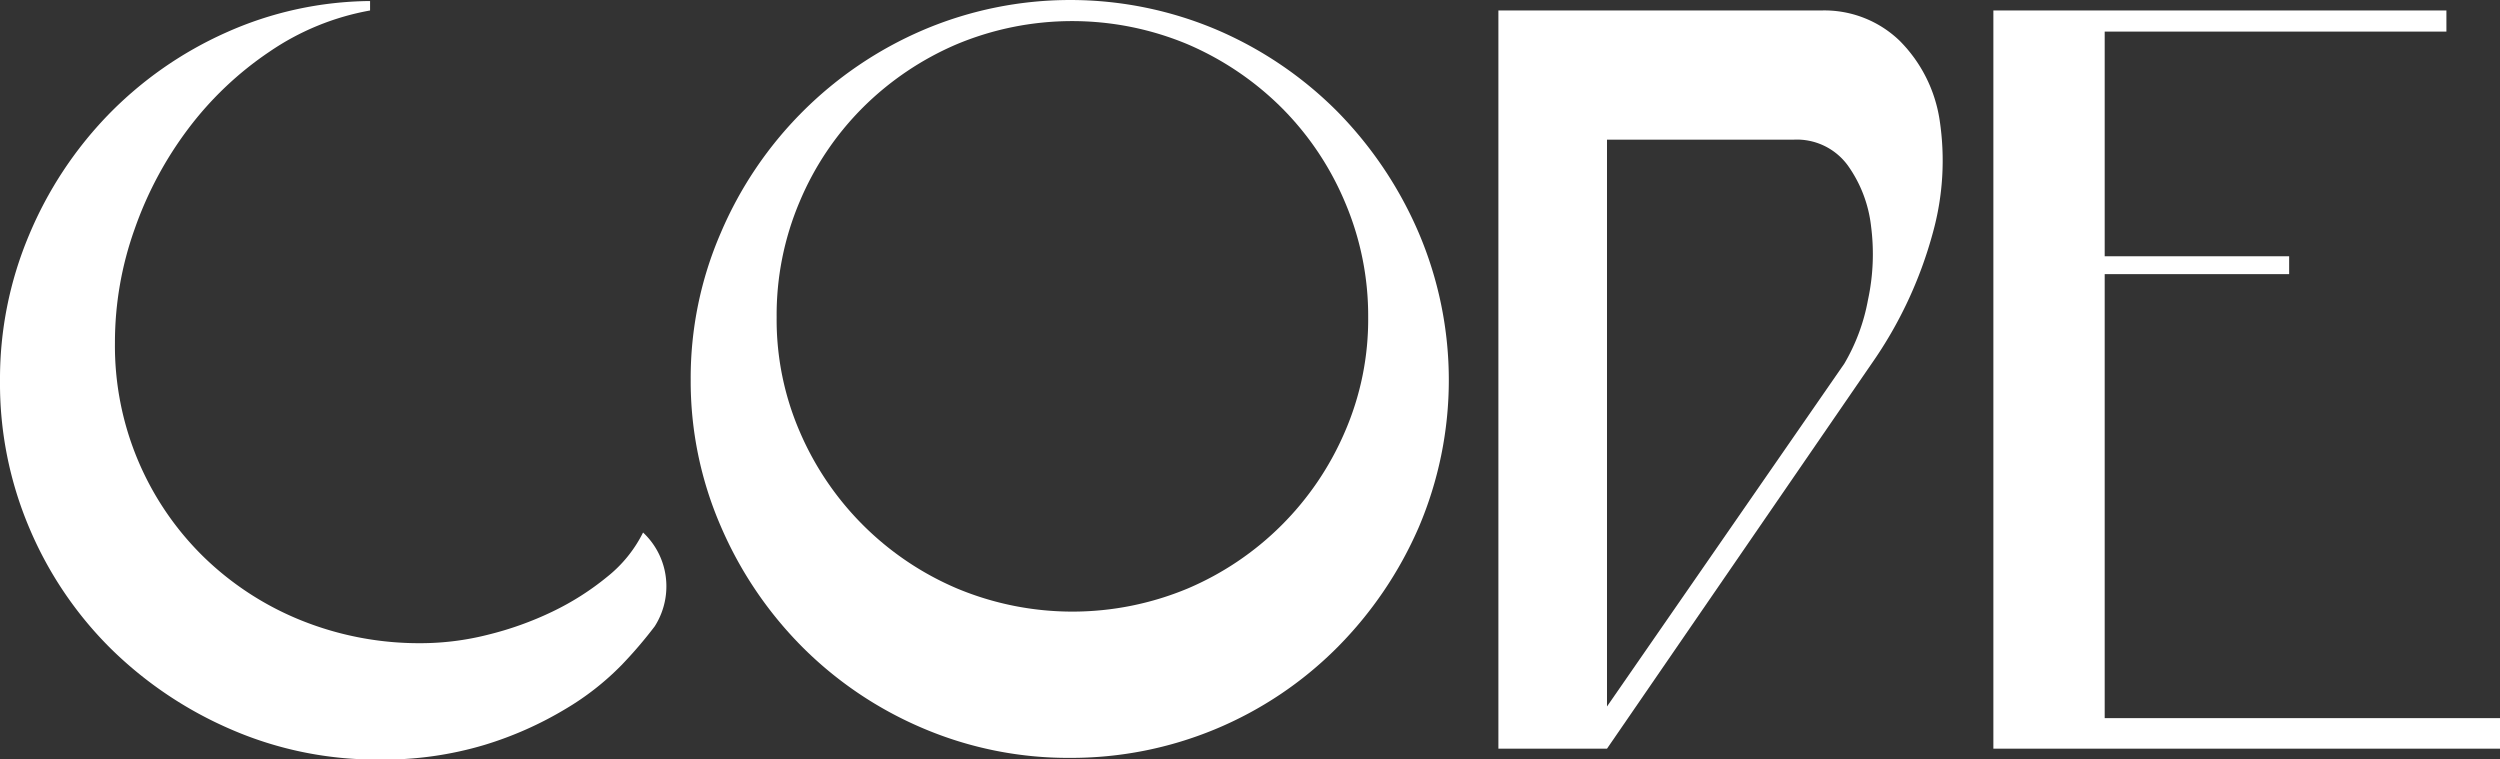 <?xml version="1.0" encoding="UTF-8"?> <svg xmlns="http://www.w3.org/2000/svg" viewBox="0 0 193.14 58.65"><rect x="0" y="0" width="193.14" height="58.65" fill="#333333" stroke="none"/> <defs> <style>.cls-1{fill:#fff;}</style> </defs> <g id="Слой_2" data-name="Слой 2"> <g id="Слой_1-2" data-name="Слой 1"> <path class="cls-1" d="M8.88,26.48a22.8,22.8,0,0,0,6.88,16.57,23.24,23.24,0,0,0,7.54,4.89,24.4,24.4,0,0,0,9.28,1.75,21.1,21.1,0,0,0,5.1-.65,25.48,25.48,0,0,0,5-1.79,21,21,0,0,0,4.23-2.69,10.14,10.14,0,0,0,2.77-3.42,5.68,5.68,0,0,1,1.67,2.93,5.75,5.75,0,0,1-.77,4.32,33.83,33.83,0,0,1-2.57,3,21,21,0,0,1-4.32,3.38,27.83,27.83,0,0,1-6.23,2.77,27.12,27.12,0,0,1-8.22,1.14,28.17,28.17,0,0,1-11.37-2.32,30.38,30.38,0,0,1-9.33-6.27,29,29,0,0,1-6.27-9.29A28.57,28.57,0,0,1,0,29.41,28.59,28.59,0,0,1,2.24,18.17,29.93,29.93,0,0,1,8.35,8.88a29.42,29.42,0,0,1,9.08-6.35A27.71,27.71,0,0,1,28.59.08V.81A20,20,0,0,0,20.81,4a26.06,26.06,0,0,0-6.27,5.95,28.48,28.48,0,0,0-4.15,7.78A26,26,0,0,0,8.88,26.48Z"></path> <path class="cls-1" d="M53.36,29.33A28.17,28.17,0,0,1,55.68,18,29.7,29.7,0,0,1,71.32,2.32a29,29,0,0,1,22.73,0,29.52,29.52,0,0,1,9.28,6.31A30.47,30.47,0,0,1,109.61,18a29,29,0,0,1,0,22.73A30.23,30.23,0,0,1,103.33,50a29,29,0,0,1-20.65,8.55,28.6,28.6,0,0,1-11.36-2.28A29.35,29.35,0,0,1,62,50a30,30,0,0,1-6.31-9.33A28.12,28.12,0,0,1,53.36,29.33ZM60,24.52a21.8,21.8,0,0,0,1.79,8.84,23,23,0,0,0,12.14,12.1,23.12,23.12,0,0,0,17.84,0,23,23,0,0,0,12.13-12.1,21.8,21.8,0,0,0,1.8-8.84,22.39,22.39,0,0,0-1.8-8.92A22.82,22.82,0,0,0,99,8.31a23.29,23.29,0,0,0-7.25-4.89,23.12,23.12,0,0,0-17.84,0,23.17,23.17,0,0,0-7.25,4.89,22.68,22.68,0,0,0-4.89,7.29A22.39,22.39,0,0,0,60,24.52Z"></path> <path class="cls-1" d="M124.15,57.84h-8.39V.81h24.92a8.37,8.37,0,0,1,6.07,2.33,11,11,0,0,1,3.1,6.15,20.86,20.86,0,0,1-.53,8.71,32.35,32.35,0,0,1-4.73,10.1ZM142.48,28.1a15,15,0,0,0,1.83-4.92,16.8,16.8,0,0,0,.24-5.71,10,10,0,0,0-1.79-4.68,4.87,4.87,0,0,0-4.19-2H124.15V54.58Z"></path> <path class="cls-1" d="M154,.81h35V2.44H162.6V19.8h14.25v1.38H162.6v34.3h30.54v2.36H154Z"></path> </g> </g> </svg> 